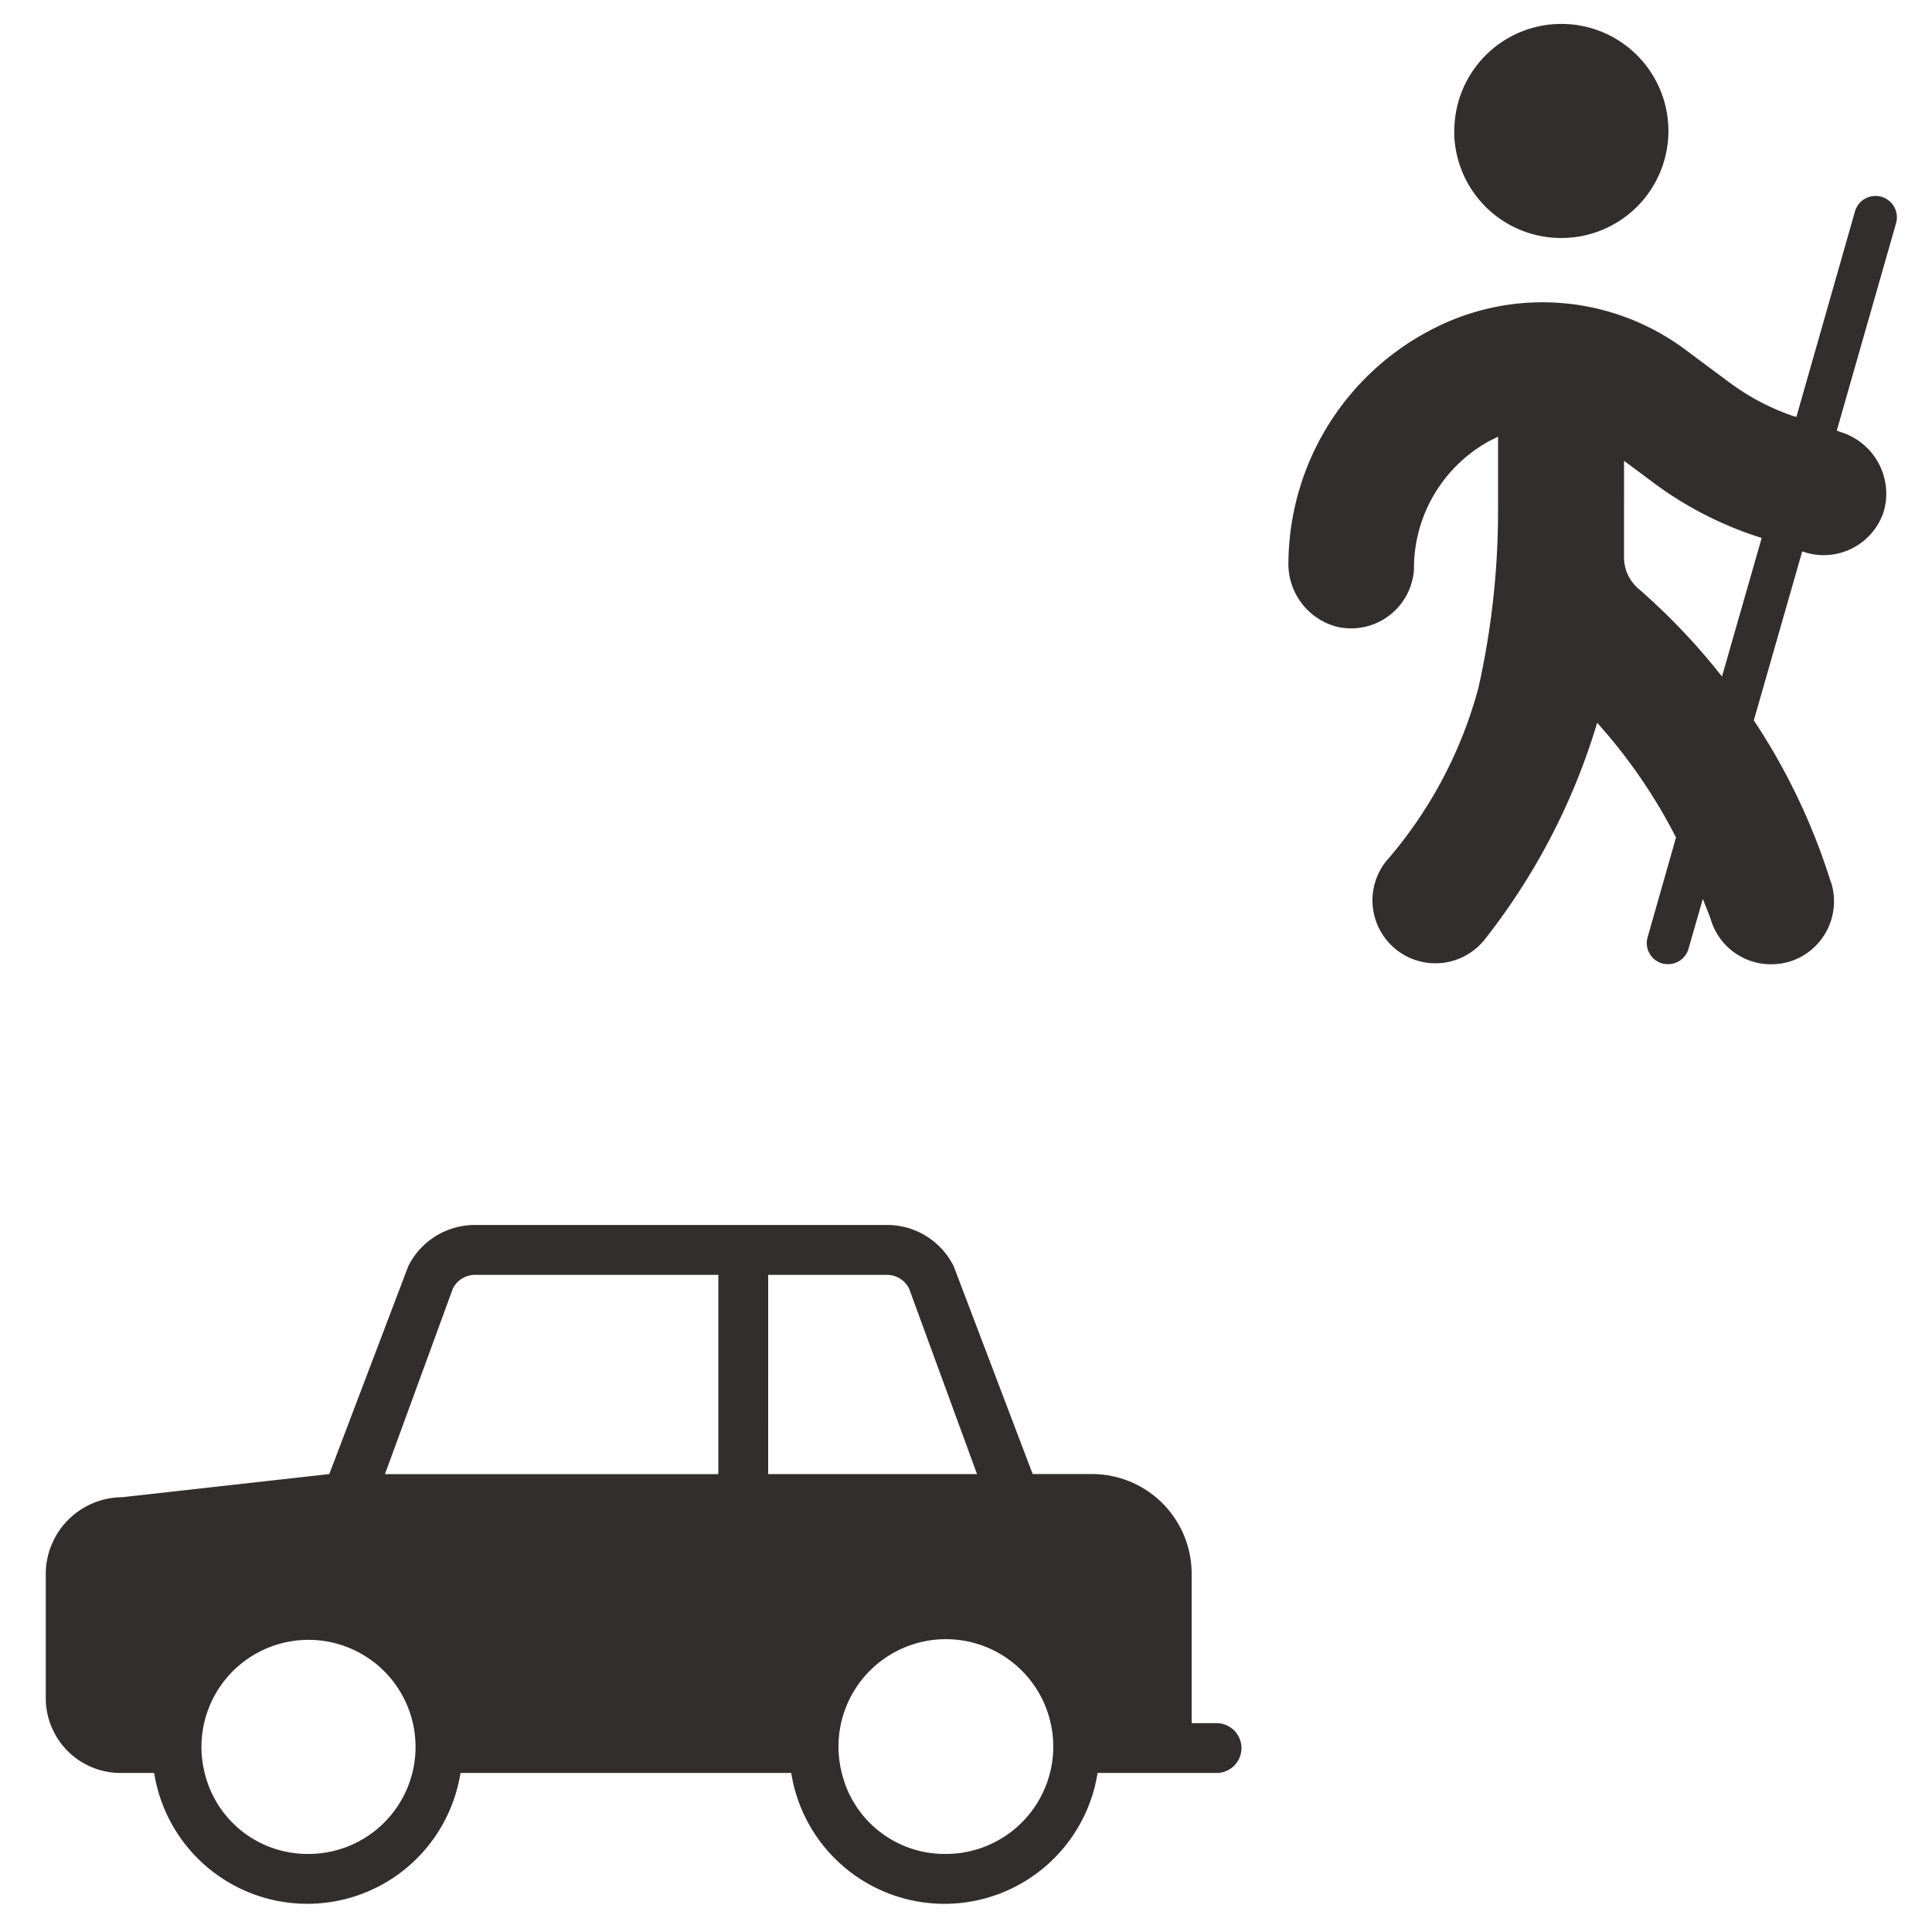 <svg xmlns="http://www.w3.org/2000/svg" xmlns:xlink="http://www.w3.org/1999/xlink" width="74" height="74" viewBox="0 0 74 74">
  <defs>
    <clipPath id="clip-path">
      <rect id="Mask" width="68" height="68" transform="translate(398 1003)" fill="#febee3" opacity="0.309"/>
    </clipPath>
    <filter id="Shady" x="-6.815" y="-30.153" width="112.84" height="112.84" filterUnits="userSpaceOnUse">
      <feOffset input="SourceAlpha"/>
      <feGaussianBlur stdDeviation="8" result="blur"/>
      <feFlood flood-color="#aaa" flood-opacity="0.322"/>
      <feComposite operator="in" in2="blur"/>
      <feComposite in="SourceGraphic"/>
    </filter>
  </defs>
  <g id="Graphic" transform="translate(-398 -1003)">
    <rect id="Frame" width="74" height="74" transform="translate(398 1003)" fill="#febee3" opacity="0"/>
    <g id="Splitter" transform="translate(5 3)" clip-path="url(#clip-path)">
      <g transform="matrix(1, 0, 0, 1, 393, 1000)" filter="url(#Shady)">
        <rect id="Shady-2" data-name="Shady" width="68" height="23.697" transform="translate(33.94 -6.15) rotate(45)" fill="#fff"/>
      </g>
      <rect id="Rectangle_350" data-name="Rectangle 350" width="89.121" height="51.258" transform="translate(438.962 966.891) rotate(45)" fill="#fff"/>
    </g>
    <path id="Gandalf" d="M22016.2,11235.326c-.094-.291-.217-.555-.316-.834l-.551,1.916a.813.813,0,0,1-.777.588.843.843,0,0,1-.225-.027.81.81,0,0,1-.562-1.012l1.086-3.814a20.534,20.534,0,0,0-3.02-4.393,24.933,24.933,0,0,1-4.318,8.314,2.411,2.411,0,0,1-3.775-3,16.669,16.669,0,0,0,3.545-6.654,30.945,30.945,0,0,0,.752-6.77v-2.848l-.33.164a5.564,5.564,0,0,0-2.891,4.89,1.938,1.938,0,0,1-.07.468,2.409,2.409,0,0,1-2.926,1.747,2.494,2.494,0,0,1-1.812-2.513,10.143,10.143,0,0,1,5.645-8.941,9.156,9.156,0,0,1,9.578.867l1.641,1.221a8.962,8.962,0,0,0,2.508,1.32l.084.018,2.25-7.891a.819.819,0,0,1,1.574.451l-2.277,7.965.141.055a2.473,2.473,0,0,1,1.736,2.667,2.817,2.817,0,0,1-.088.405,2.417,2.417,0,0,1-3.055,1.52l-.057-.02-1.855,6.473a24.155,24.155,0,0,1,2.932,6.139l.027.063a2.416,2.416,0,0,1-1.561,3.029,2.474,2.474,0,0,1-.734.111A2.4,2.4,0,0,1,22016.2,11235.326Zm-3.336-13.914a1.579,1.579,0,0,0,.563,1.211,24.653,24.653,0,0,1,3.189,3.355l1.521-5.307-.281-.091a13.917,13.917,0,0,1-3.891-2.044l-1.1-.821Zm-6.5-16.316a4.1,4.1,0,1,1,4.09,4.086A4.095,4.095,0,0,1,22006.359,11205.1Z" transform="translate(-21552.66 -10197.066)" fill="#332e2e"/>
    <path id="Car" d="M34.688,15.617l7.933-.887,3.025-7.963a2.853,2.853,0,0,1,2.561-1.578h15.77A2.85,2.85,0,0,1,66.537,6.77l3.025,7.959h2.273a3.819,3.819,0,0,1,3.816,3.817v5.725h.954a.954.954,0,1,1,0,1.908H72.048a5.94,5.94,0,0,1-11.734,0H47.645a5.939,5.939,0,0,1-11.732,0h-1.29a2.867,2.867,0,0,1-2.862-2.862V18.546a2.946,2.946,0,0,1,2.927-2.929" transform="translate(367.992 1044.73)" fill="#fff"/>
    <path id="Car-2" data-name="Car" d="M34.688,15.617l7.933-.887,3.025-7.963a2.853,2.853,0,0,1,2.561-1.578h15.77A2.85,2.85,0,0,1,66.537,6.77l3.025,7.959h2.273a3.819,3.819,0,0,1,3.816,3.817v5.725h.954a.954.954,0,1,1,0,1.908H72.048a5.94,5.94,0,0,1-11.734,0H47.645a5.939,5.939,0,0,1-11.732,0h-1.29a2.867,2.867,0,0,1-2.862-2.862V18.546a2.946,2.946,0,0,1,2.927-2.929M66.18,29.28a4.113,4.113,0,1,0-3.929-3.1,4.051,4.051,0,0,0,3.929,3.1m-6.75-14.55h8l-2.6-7.1a.945.945,0,0,0-.853-.529H59.431ZM57.522,7.1H48.206a.947.947,0,0,0-.853.527l-2.6,7.106H57.522ZM41.779,29.28a4.1,4.1,0,1,0-3.931-3.1,4.051,4.051,0,0,0,3.931,3.1" transform="translate(367.992 1044.73)" fill="#332e2e"/>
  </g>
</svg>
